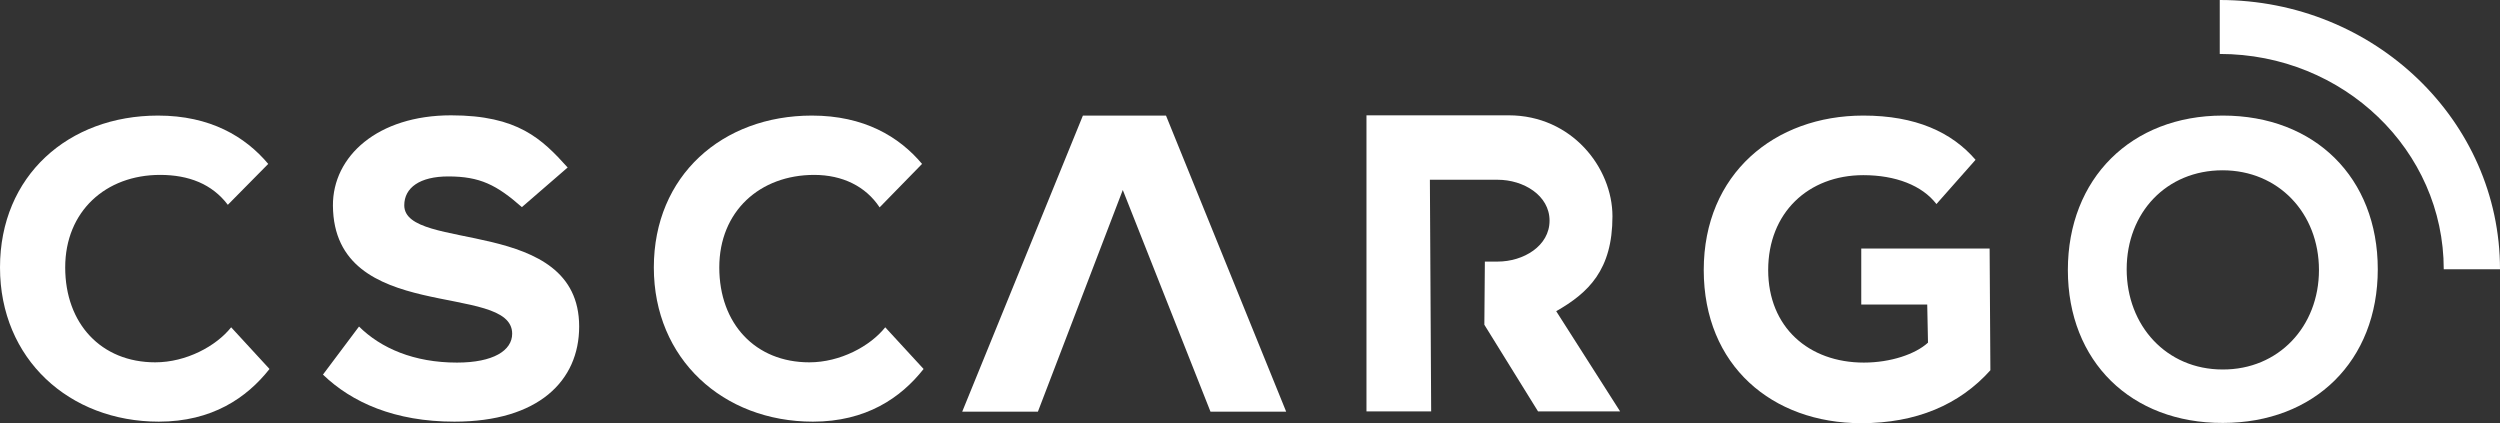 <?xml version="1.0" encoding="utf-8"?>
<!-- Generator: Adobe Illustrator 21.0.0, SVG Export Plug-In . SVG Version: 6.00 Build 0)  -->
<svg version="1.1" id="Layer_1" xmlns="http://www.w3.org/2000/svg" xmlns:xlink="http://www.w3.org/1999/xlink" x="0px" y="0px"
	 viewBox="0 0 977.7 165.5" style="enable-background:new 0 0 977.7 165.5;" xml:space="preserve">
<rect x="0" y="0" width="977.7" height="165.5" fill="#333333" stroke="none"/>
<style type="text/css">
	.st0{fill:#FFFFFF;}
</style>
<path class="st0" d="M0,104.6c0-35.9,26.8-59.4,61.8-59.4c20.4,0,34.1,8.2,43.1,18.9L89.1,80.1c-6.2-8.2-15.4-11.7-26.5-11.7
	c-21.2,0-37.1,14.2-37.1,36.2s14.1,37.1,35.2,37.1c12.1,0,23.8-6.3,29.7-13.7l15,16.3c-8.9,11.3-22.5,20.6-43.3,20.6
	C27.1,164.9,0,140.4,0,104.6z"/>
<path class="st0" d="M126.3,146.5l14.1-18.8c8.6,8.5,21.5,14.1,38.3,14.1c14.2,0,21.6-4.7,21.6-11.3c0-20.5-69.8-3.3-70.1-50.1
	c-0.1-19.3,17.5-35.3,46.2-35.3c26.1,0,35.5,9.2,45.6,20.4L204.1,81c-9.9-8.7-16.4-12-28.8-12c-11.1,0-17.2,4.4-17.2,11.3
	c0,18.4,68.4,4.1,68.4,47.4c0,21.2-15.9,37.2-48.8,37.2C154.4,164.9,137.6,157.4,126.3,146.5z"/>
<path class="st0" d="M439.1,74.3l-33.2,86.7h-29.6l47.2-115.8H456l47,115.8h-29.6L439.1,74.3z"/>
<path class="st0" d="M559.7,160.9h-25.3V45.1H590c24.7,0,40.6,20.5,40.6,39.5c0,21-9.4,29.9-22,37.1l25,39.2h-32.1l-21-33.9
	l0.2-24.7h5c10.1,0,20.3-6.1,20.3-16s-10.2-16-20.3-16h-26.5L559.7,160.9z"/>
<path class="st0" d="M666.3,105.6c0-37.6,27.7-60.4,62.4-60.4c20.5,0,34.6,6.5,43.9,17.3l-15.3,17.3c-5.6-7.3-16-11.3-28.6-11.3
	c-21.5,0-37.2,14.7-37.2,37.1s15.9,36.2,37.4,36.2c10.5,0,20.2-3.3,25.1-7.8l-0.3-14.9h-25.8V97.2h50.2l0.3,47.6
	c-12.1,13.5-29,20.7-50.5,20.7C693.1,165.5,666.3,143,666.3,105.6z"/>
<path class="st0" d="M808.7,105.6c0-35.8,24.8-60.4,60.6-60.4c36,0,60.6,24.3,60.6,60.1s-24.7,60.1-60.6,60.1
	C833.5,165.5,808.7,141.4,808.7,105.6z M906.9,105.6c0-22.2-15.8-39-37.7-39c-21.9,0-37.5,16.5-37.5,38.7
	c0,22.1,15.6,39.2,37.5,39.2C891.1,144.6,906.9,127.7,906.9,105.6z"/>
<path class="st0" d="M255.7,104.6c0-35.9,26.8-59.4,61.8-59.4c20.4,0,34.1,8.2,43.1,18.9l-16.6,17c-5.4-8.2-14.5-12.7-25.6-12.7
	c-21.2,0-37.1,14.2-37.1,36.2s14.1,37.1,35.2,37.1c12.1,0,23.8-6.3,29.7-13.7l15,16.3c-8.9,11.3-22.5,20.6-43.3,20.6
	C282.8,164.9,255.7,140.4,255.7,104.6z"/>
<path class="st0" d="M868.1,0v21.1c48.4,0,87.6,37.7,87.6,84.2h22C977.7,47.2,928.6,0,868.1,0z"/>
</svg>
